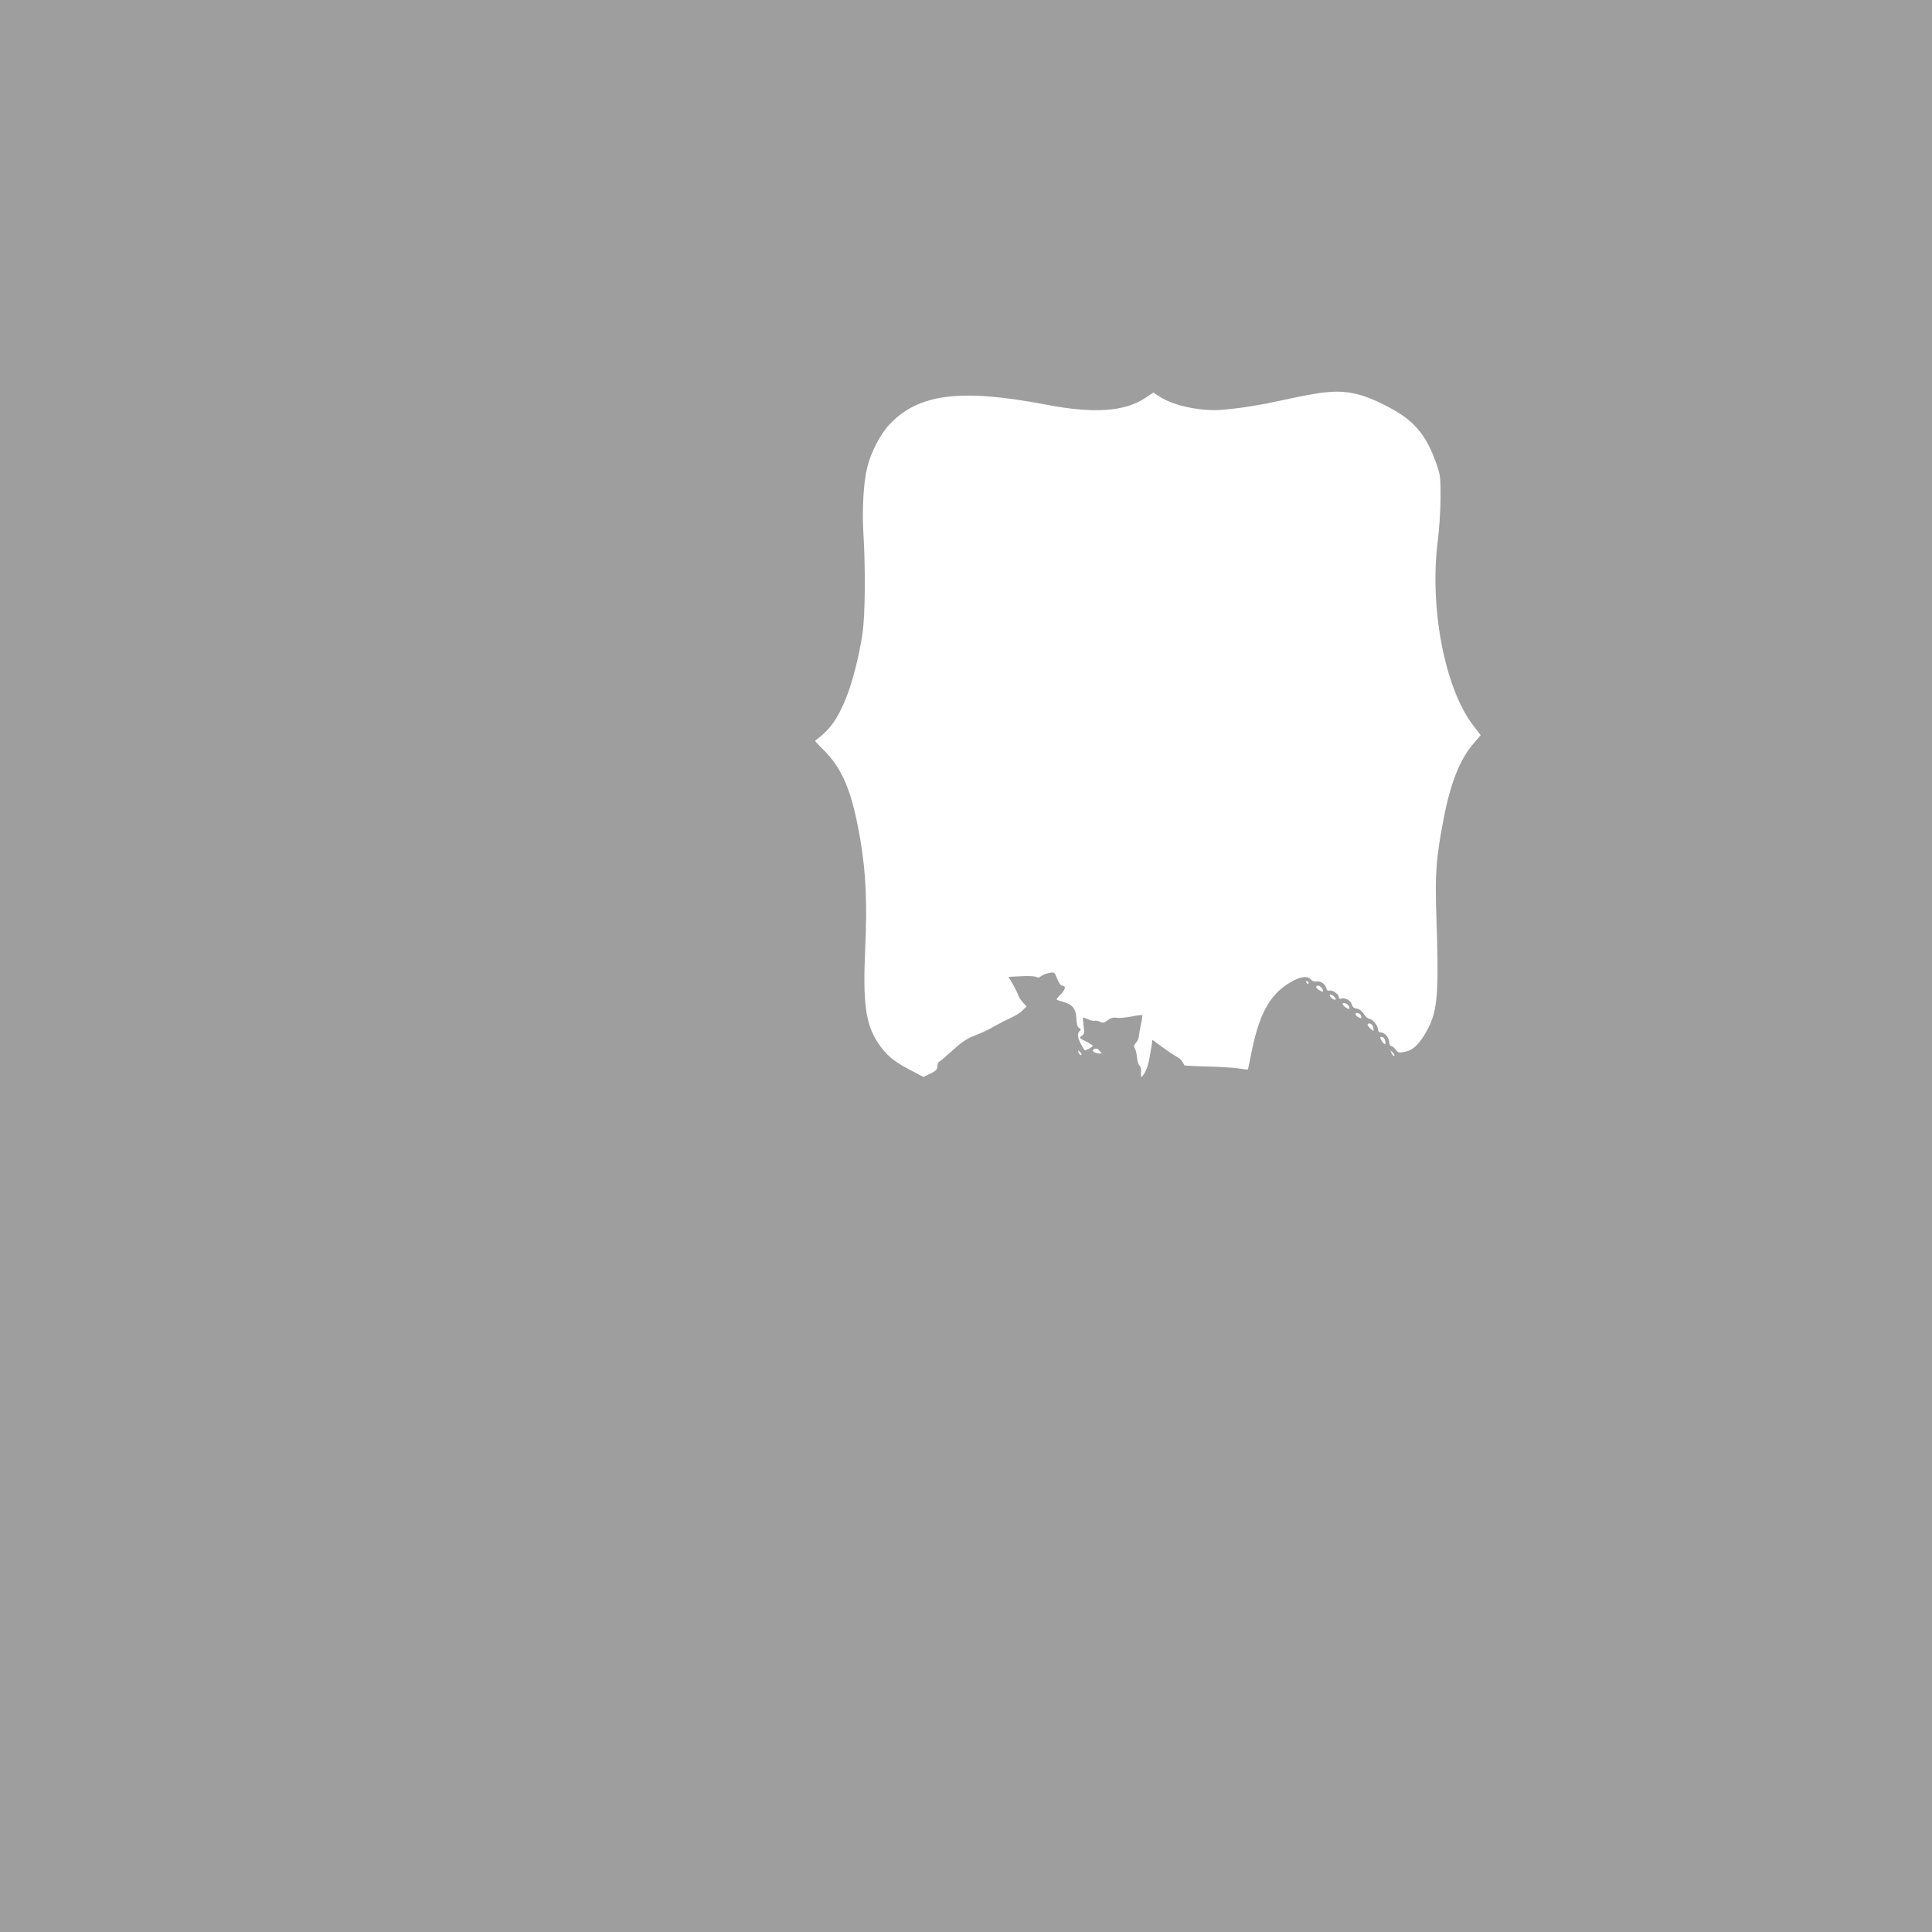 <?xml version="1.0" standalone="no"?>
<!DOCTYPE svg PUBLIC "-//W3C//DTD SVG 20010904//EN"
 "http://www.w3.org/TR/2001/REC-SVG-20010904/DTD/svg10.dtd">
<svg version="1.0" xmlns="http://www.w3.org/2000/svg"
 width="1280pt" height="1280pt" viewBox="0 0 1280 1280"
 preserveAspectRatio="xMidYMid meet">
<g transform="translate(0,1280) scale(0.1,-0.1)"
fill="#9e9e9e" stroke="none">
<path d="M0 6400 l0 -6400 6400 0 6400 0 0 6400 0 6400 -6400 0 -6400 0 0
-6400z m9009 3784 c77 -20 224 -92 297 -146 102 -76 161 -166 215 -323 21 -62
24 -87 23 -220 -1 -82 -9 -207 -18 -277 -57 -439 45 -975 232 -1221 l52 -68
-45 -52 c-91 -105 -153 -257 -199 -494 -51 -263 -59 -363 -50 -643 18 -512 9
-632 -56 -756 -50 -95 -93 -139 -147 -151 -44 -10 -48 -10 -66 13 -10 13 -24
24 -30 24 -7 0 -13 12 -13 26 -2 31 -31 64 -56 64 -11 0 -18 7 -18 19 0 25
-37 71 -58 71 -9 1 -26 15 -37 33 -13 20 -30 33 -47 35 -18 2 -28 11 -32 28
-7 26 -46 47 -71 38 -9 -4 -15 0 -15 10 0 20 -45 50 -64 43 -9 -4 -16 3 -20
18 -7 28 -40 49 -66 42 -11 -3 -26 4 -37 15 -22 25 -69 18 -132 -19 -141 -82
-212 -214 -265 -492 -9 -47 -17 -85 -19 -87 -1 -1 -27 2 -57 7 -30 5 -124 11
-208 13 -85 2 -154 6 -155 8 -17 33 -28 45 -53 58 -16 9 -58 37 -94 63 l-65
48 -6 -43 c-17 -107 -27 -148 -47 -179 -23 -35 -25 -33 -22 15 1 16 -4 32 -10
36 -7 4 -15 29 -17 56 -3 27 -10 55 -16 62 -7 9 -4 18 9 33 10 11 19 30 19 42
1 12 7 48 14 80 7 32 11 60 9 62 -2 2 -35 -2 -73 -10 -39 -7 -83 -11 -98 -8
-20 4 -38 -1 -58 -16 -23 -17 -33 -20 -50 -11 -11 6 -28 10 -37 7 -9 -2 -30 3
-45 11 -16 7 -30 12 -32 10 -1 -2 1 -27 4 -55 7 -46 5 -55 -13 -66 -18 -13
-17 -15 27 -36 26 -13 47 -26 47 -30 0 -8 -51 -34 -54 -29 -44 67 -55 105 -33
127 10 10 9 14 -4 21 -11 6 -16 26 -18 62 -2 63 -25 93 -85 110 -23 6 -43 13
-45 15 -3 2 10 19 28 37 32 33 35 56 6 56 -7 0 -21 20 -31 45 -17 45 -18 45
-53 39 -20 -4 -44 -13 -53 -21 -11 -10 -22 -12 -35 -5 -10 5 -55 7 -100 4
l-81 -4 28 -48 c15 -26 31 -58 35 -71 4 -13 18 -36 32 -50 l24 -27 -26 -26
c-15 -15 -51 -38 -81 -51 -29 -13 -79 -39 -111 -57 -32 -19 -87 -45 -123 -58
-49 -18 -85 -41 -143 -94 -43 -39 -85 -74 -93 -79 -8 -4 -14 -19 -14 -33 0
-19 -10 -29 -46 -47 l-46 -22 -95 50 c-104 54 -154 97 -207 177 -81 123 -100
265 -84 618 14 310 5 504 -31 720 -57 331 -117 476 -252 609 -29 28 -51 52
-48 54 97 72 145 138 203 279 42 101 89 285 110 431 18 120 21 425 6 667 -9
158 1 337 26 435 23 96 87 219 146 282 193 205 471 240 1034 133 320 -62 526
-48 664 45 l51 34 47 -30 c93 -59 276 -96 412 -84 117 10 254 32 385 61 305
67 387 73 524 38z m-339 -3894 c0 -5 -2 -10 -4 -10 -3 0 -8 5 -11 10 -3 6 -1
10 4 10 6 0 11 -4 11 -10z m90 -40 c6 -11 8 -20 5 -20 -14 0 -45 21 -45 30 0
18 29 10 40 -10z m78 -52 c19 -19 14 -29 -8 -16 -20 13 -27 28 -12 28 4 0 13
-5 20 -12z m102 -74 c0 -12 -4 -12 -25 2 -14 9 -22 20 -19 25 8 13 44 -9 44
-27z m78 -57 c3 -16 1 -17 -17 -7 -25 13 -28 33 -4 28 10 -2 19 -11 21 -21z
m81 -77 c3 -25 3 -25 -18 -6 -26 23 -27 39 -3 34 9 -2 19 -14 21 -28z m75 -76
c15 -39 -4 -42 -24 -3 -8 15 -7 19 4 19 7 0 17 -7 20 -16z m-1880 -86 c7 -5 5
-8 -6 -8 -23 0 -48 10 -48 20 0 13 34 17 39 5 2 -5 9 -13 15 -17z m-134 -3 c7
-9 8 -15 2 -15 -5 0 -12 7 -16 15 -3 8 -4 15 -2 15 2 0 9 -7 16 -15z m2078
-21 c-4 -3 -12 5 -18 18 -12 22 -12 22 6 6 10 -10 15 -20 12 -24z"/>
</g>
</svg>
